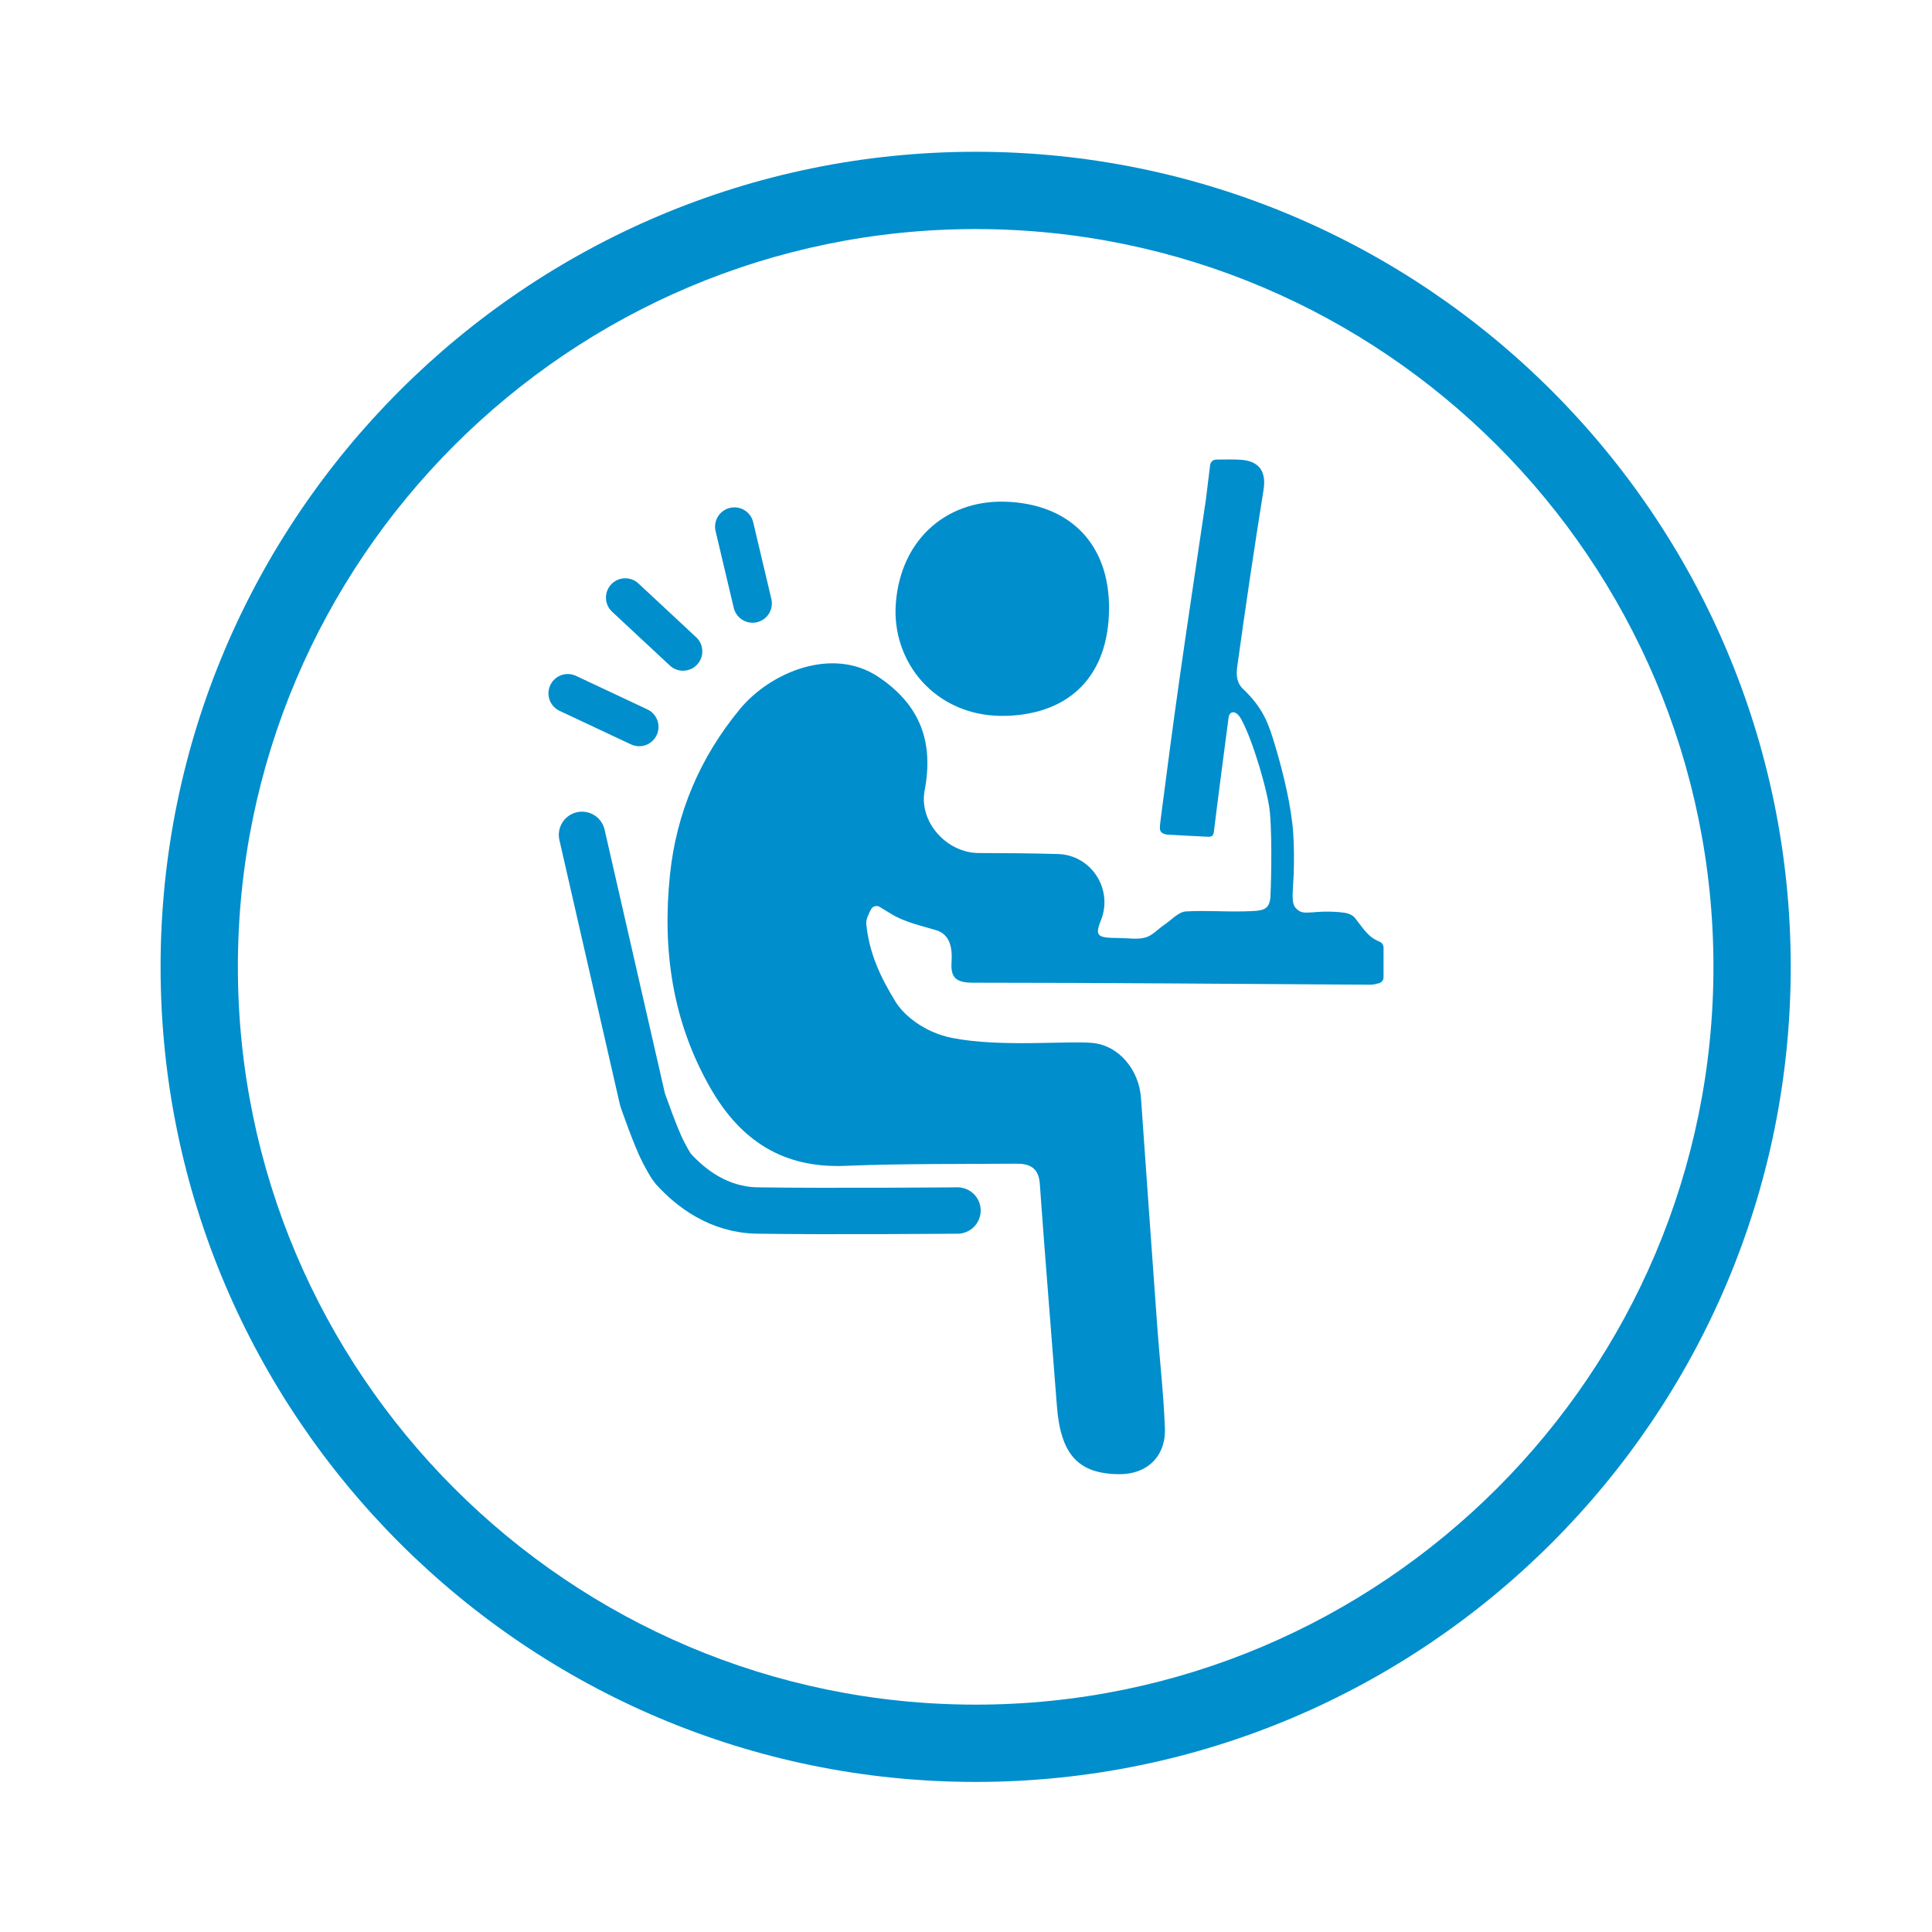 <svg xmlns="http://www.w3.org/2000/svg" xmlns:xlink="http://www.w3.org/1999/xlink" id="Capa_1" x="0px" y="0px" viewBox="0 0 250 250" style="enable-background:new 0 0 250 250;" xml:space="preserve">
<style type="text/css">
	.st0{fill:#008ECC;}
	.st1{fill:#FFFFFF;}
	.st2{fill-rule:evenodd;clip-rule:evenodd;fill:#008ECC;}
	.st3{fill:none;stroke:#008ECC;stroke-width:10;stroke-miterlimit:22.926;}
	.st4{fill:none;}
	.st5{fill-rule:evenodd;clip-rule:evenodd;fill:#FFFFFF;}
	.st6{fill-rule:evenodd;clip-rule:evenodd;fill:#0D8FCC;}
	.st7{fill-rule:evenodd;clip-rule:evenodd;fill:#1C192C;}
	.st8{fill:none;stroke:#0D8FCC;stroke-width:10;stroke-miterlimit:22.926;}
	.st9{fill:none;stroke:#008ECC;stroke-width:10;stroke-linecap:round;stroke-linejoin:round;stroke-miterlimit:22.926;}
	.st10{fill:none;stroke:#008ECC;stroke-width:4;stroke-miterlimit:22.926;}
	.st11{fill:none;stroke:#008ECC;stroke-width:1;stroke-miterlimit:22.926;}
	.st12{fill:none;stroke:#008ECC;stroke-width:1;stroke-linecap:round;stroke-miterlimit:22.926;}
	.st13{fill:#008ECC;stroke:#008ECC;stroke-miterlimit:22.926;}
	.st14{fill:none;stroke:#008ECC;stroke-width:3;stroke-miterlimit:10;}
	.st15{fill:none;stroke:#008ECC;stroke-width:4;stroke-miterlimit:10;}
	.st16{fill:#008ECC;stroke:#FFFFFF;stroke-width:1.5;stroke-miterlimit:10;}
	.st17{fill:none;stroke:#008ECC;stroke-width:4;stroke-linecap:round;stroke-miterlimit:10;}
	.st18{fill:none;stroke:#008ECC;stroke-width:3;stroke-linecap:round;stroke-miterlimit:10;}
	.st19{fill:none;stroke:#008ECC;stroke-width:2;stroke-miterlimit:10;}
	.st20{fill:#008ECC;stroke:#008ECC;stroke-width:0.5;stroke-miterlimit:10;}
	.st21{fill:#008ECC;stroke:#008ECC;stroke-width:0.75;stroke-miterlimit:10;}
	.st22{fill:#FDFDFD;}
	.st23{fill:none;stroke:#008ECC;stroke-width:6;stroke-linecap:round;stroke-linejoin:round;stroke-miterlimit:10;}
	.st24{fill:none;stroke:#008ECC;stroke-width:5;stroke-linecap:round;stroke-linejoin:round;stroke-miterlimit:10;}
	.st25{fill:none;stroke:#008ECC;stroke-width:3;stroke-linecap:round;stroke-linejoin:round;stroke-miterlimit:10;}
	.st26{fill:#008ECC;stroke:#008ECC;stroke-miterlimit:10;}
	.st27{fill:none;stroke:#FFFFFF;stroke-width:3;stroke-miterlimit:10;}
	.st28{fill:none;stroke:#218ECC;stroke-width:3;stroke-miterlimit:10;}
	.st29{fill:none;stroke:#008ECC;stroke-width:2;stroke-linejoin:round;stroke-miterlimit:5;}
	.st30{fill:#FFFFFF;stroke:#008ECC;stroke-width:2;stroke-linejoin:round;stroke-miterlimit:5;}
	.st31{fill:#FFFFFF;stroke:#008ECC;stroke-width:2;stroke-miterlimit:10;}
	.st32{fill:#FFFFFF;stroke:#008ECC;stroke-miterlimit:10;}
	.st33{fill:#FFFFFF;stroke:#008ECC;stroke-width:0.25;stroke-miterlimit:10;}
	.st34{fill:#FFFFFF;stroke:#008ECC;stroke-width:0.5;stroke-miterlimit:10;}
	.st35{fill:none;stroke:#008ECC;stroke-miterlimit:10;}
	.st36{fill:none;stroke:#008ECC;stroke-width:2;stroke-linecap:round;stroke-linejoin:round;stroke-miterlimit:10;}
</style>
<path class="st0" d="M126.25,230.58c-58.16,0-105.47-47.31-105.47-105.47c0-58.16,47.31-105.47,105.47-105.47  c58.16,0,105.47,47.31,105.47,105.47C231.72,183.27,184.4,230.58,126.25,230.58z M126.25,29.64c-52.64,0-95.47,42.83-95.47,95.47  s42.83,95.47,95.47,95.47s95.47-42.83,95.47-95.47S178.89,29.64,126.25,29.64z"></path>
<g>
	<path class="st0" d="M156.59,60.17c0.05-0.4,0.39-0.7,0.79-0.7c1.12-0.01,2.12-0.04,3.12,0.02c2.44,0.14,3.39,1.52,3,3.91   c-1.18,7.37-2.39,15.53-3.41,22.92c-0.16,1.17,0.01,2.13,0.75,2.82c2.61,2.49,3.3,4.43,4.2,7.48c0.99,3.31,2.09,7.77,2.31,11.34   c0.11,1.74,0.11,3.48,0.05,5.21c-0.08,2.17-0.37,3.65,0.27,4.33c0.22,0.24,0.51,0.49,0.95,0.56c0.67,0.1,1.62-0.07,2.62-0.09   c0.93-0.02,1.88,0.01,2.8,0.15c0.47,0.07,1.04,0.32,1.31,0.69c1.6,2.12,1.93,2.51,3.2,3.06c0.29,0.13,0.48,0.42,0.48,0.73l0,3.86   c0,0.37-0.25,0.68-0.6,0.77c-0.38,0.1-0.74,0.19-1.11,0.19c-17.15-0.09-34.29-0.26-51.44-0.26c-2.11,0-2.88-0.62-2.75-2.6   c0.12-1.87-0.16-3.64-2.01-4.2c-1.92-0.58-4.12-1.04-5.88-2.15c-0.47-0.29-0.94-0.58-1.41-0.86c-0.4-0.24-0.92-0.09-1.13,0.33   c-0.32,0.65-0.66,1.29-0.6,1.9c0.36,3.7,1.81,6.86,3.83,10.12c0.93,1.49,3.46,3.86,7.33,4.62c6.18,1.21,14.76,0.34,18.04,0.63   c3.52,0.3,6.09,3.54,6.34,7.09c0.7,9.83,1.38,19.66,2.1,29.49c0.32,4.43,0.83,8.84,1,13.27c0.14,3.68-2.35,6-5.94,5.96   c-5.3-0.05-7.56-2.56-8.04-8.86c-0.73-9.58-1.53-19.16-2.21-28.74c-0.15-2.12-1.4-2.6-3.1-2.58c-7.36,0.06-14.74-0.02-22.09,0.28   c-8.03,0.33-13.53-3.27-17.41-10.03c-4.94-8.61-6.26-17.87-5.26-27.59c0.83-8.09,3.92-15.27,9.06-21.49   c3.91-4.74,11.97-8.17,17.96-4.13c5.37,3.62,7.13,8.4,5.94,14.65c-0.78,4.12,2.88,8.1,6.99,8.11c3.42,0.01,6.83,0.03,10.25,0.13   c4.33,0.12,7.18,4.56,5.57,8.58c-0.85,2.11-0.42,2.27,2.42,2.29c1.12,0.01,2.3,0.22,3.35-0.07c0.89-0.25,1.61-1.09,2.43-1.64   c0.92-0.62,1.83-1.67,2.79-1.73c2.45-0.15,4.71,0.05,7.54-0.01c2.39-0.06,3.22-0.08,3.4-1.8c0.04-0.41,0.28-7.12-0.06-10.97   c-0.23-2.61-2.2-9.35-3.71-12.09c-0.72-1.3-1.54-1.04-1.64-0.23c-0.33,2.52-1.53,11.64-1.89,14.69c-0.07,0.6-0.21,0.72-0.69,0.75   c-0.15,0.01-5.39-0.28-5.46-0.29c-1.01-0.26-0.92-0.58-0.73-2.12c0.8-6.2,1.62-12.41,2.5-18.6c1.08-7.56,2.23-15.12,3.34-22.67   C156.22,63.16,156.4,61.69,156.59,60.17z"></path>
	<path class="st0" d="M115.88,78.83c0.3-8.64,6.3-14.14,14.17-13.91c8.29,0.24,13.53,5.39,13.46,13.89   c-0.07,8.48-4.91,13.53-13.23,13.82C121.63,92.93,115.73,86.38,115.88,78.83z"></path>
	<path class="st23" d="M75.31,108.03l7.67,33.53l0.17,0.74c0,0,1.7,4.9,2.69,6.79c0.52,0.98,0.99,1.83,1.25,2.12   c2.28,2.53,5.93,5.36,10.94,5.43c9.12,0.14,25.87,0,25.87,0"></path>
	<line class="st24" x1="95.03" y1="68.15" x2="97.38" y2="78.08"></line>
	<line class="st24" x1="80.91" y1="77.33" x2="88.38" y2="84.29"></line>
	<line class="st24" x1="73.47" y1="89.72" x2="82.71" y2="94.06"></line>
</g>
</svg>